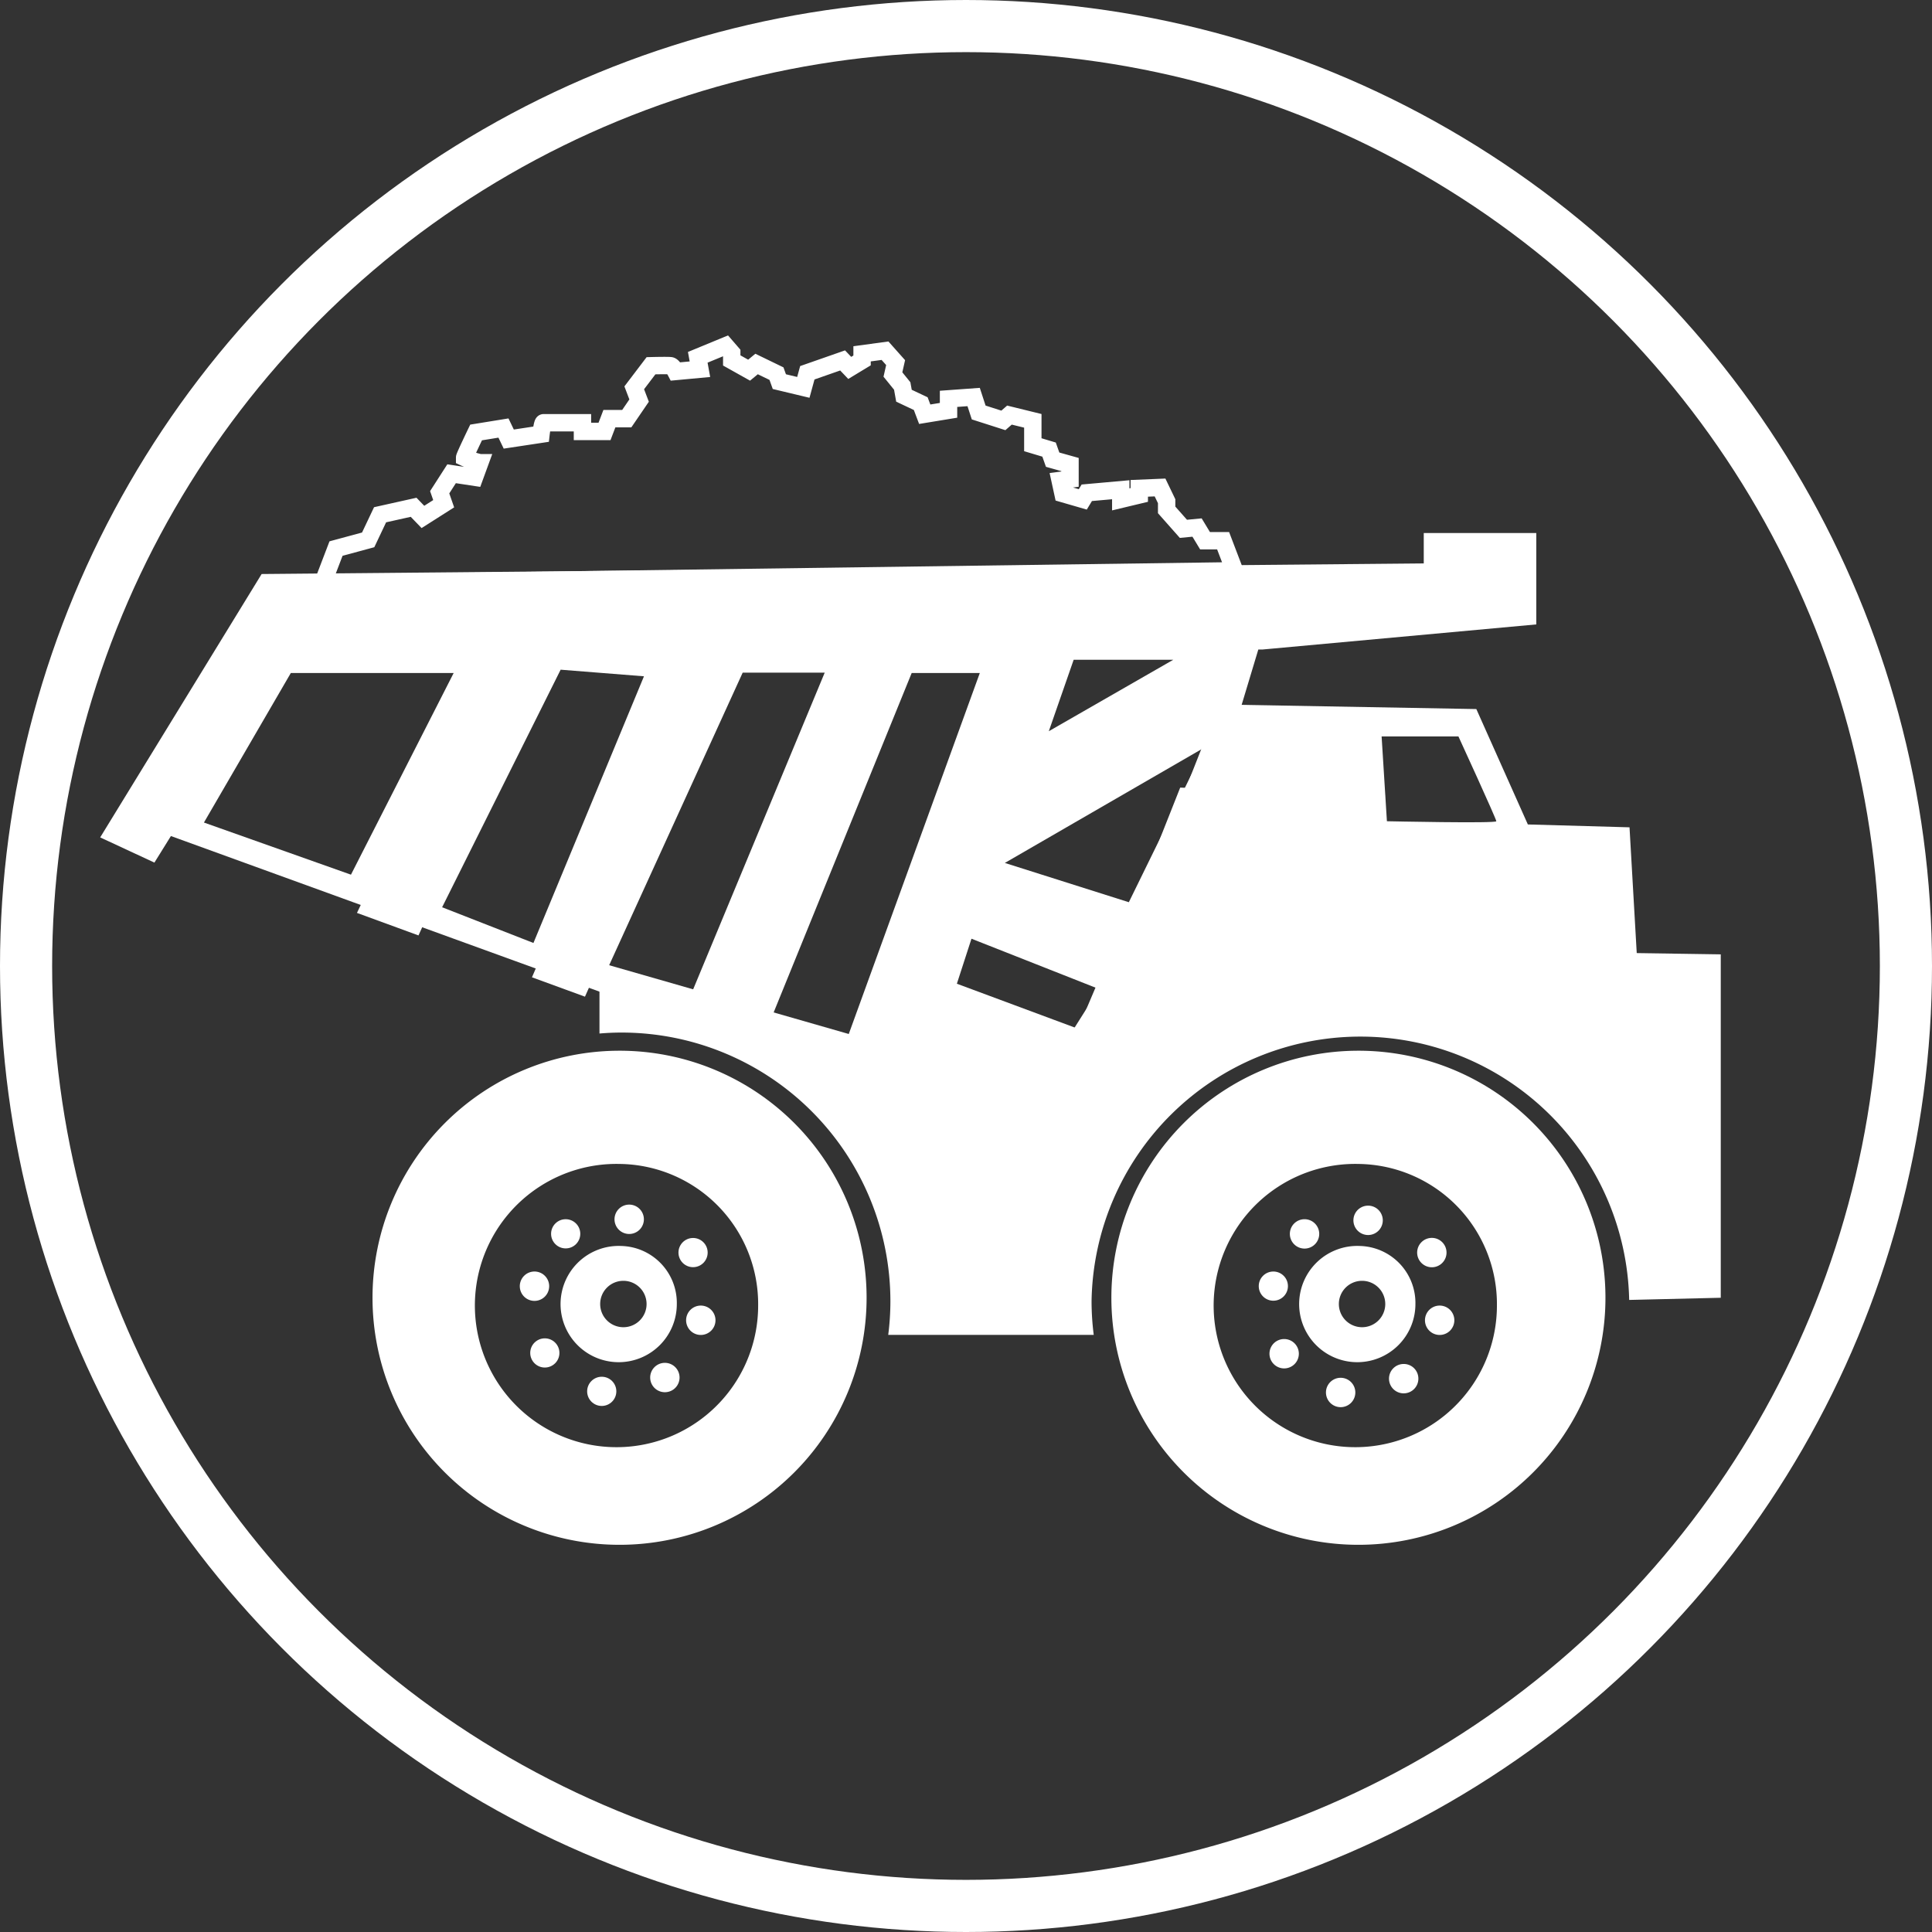 <svg id="mining" xmlns="http://www.w3.org/2000/svg" viewBox="0 0 222.34 222.34"><rect x="0" y="0" width="222.34" height="222.34" fill="#333333" stroke="none"/><defs><style>path {fill: #fff;} .cls-1,.cls-3{fill:none;stroke:#fff;stroke-miterlimit:10;}.cls-1{stroke-width:2px;}.cls-2{fill:#fff;}.cls-3{stroke-width:6px;}</style></defs><path class="cls-1" d="M230.67,331.47l1.53-4,3.7-1,1.37-2.89,3.86-.86,1.07,1.11,2.39-1.52-.46-1.32,1.37-2.13,2.64.4.61-1.67A8.18,8.18,0,0,1,247,317c0-.15,1.32-2.89,1.32-2.89l3.15-.51.61,1.27,3.71-.56s.15-1.32.3-1.32h4.47v1h2.54l.56-1.47h2l1.42-2.08-.56-1.47,1.93-2.54s2-.05,2.26,0,.58.66.58.66l2.79-.26-.25-1.37,3.2-1.32.71.82v.86l2,1.12.86-.71,2.29,1.11.33.92,2.76.66.46-1.68,4.06-1.42.82.86,1.42-.86v-.76l2.64-.36,1.22,1.37-.31,1.37,1.07,1.32.2,1.12,1.93.91.46,1.22,2.74-.45v-1.32l2.89-.21.58,1.78,2.84.91.7-.61,2.69.66v2.75l1.87.56.41,1.16,2,.56v1.68l-1.14.15.33,1.52,2.28.66.46-.76,3.91-.35v1.11l2.13-.51v-.76l2.39-.1.76,1.58v1l1.93,2.18,1.57-.15.92,1.52h2.08l1.32,3.46Z" transform="translate(-193.53 -264.34)"/><polygon class="cls-2" points="135.82 90.64 159.38 91.45 159.38 98.92 185.52 99.67 186.28 114.57 126.93 113.09 135.82 90.64"/><path class="cls-2" d="M357.38,325.68v3.5L223.64,330.4l-18.58,30.31,6.24,2.9,15.24-24.53h22.52L234.61,369.4l7.08,2.59,15-32.91H271l-16.25,37.73,6.1,2.23,17.75-40H291L273,383.1l6.4,2.44L298,339.08h11.2l-18.37,50.83,5.59,2.33,3.06-8.29,17.3,6.77,2.49-6.7-17.53-6.2,2.49-6.73,18.24,7.14,2.48-6.7L306.51,365l1-2.71,28.55-15.63,2.28-7.57h.46l31.53-2.89V325.68Zm-46,26.06,4.67-12.66H333.8Z" transform="translate(-193.53 -264.34)"/><path class="cls-2" d="M224.71,337.56l-14,22.09,102.35,37.16,25.74-59.25Zm92.38,2.71h11.46l-14.32,8.22ZM217,359l10-17.21h18.74L233.92,365Zm27.41,9.75,13.64-27.34,9.59.76-12.72,30.69Zm19,7.16L279,341.75h9.44L273,378.92Zm18.81,5.79,16.23-39.91h7.84l-15.61,43Zm30,13.67-13.59-5,.93-2.66,14.53,3Zm5.37-12.64-13.94-5.18,1.68-5.18L319.6,378Zm-8.42-19.08,23-13.3-8.73,17.82Z" transform="translate(-193.53 -264.34)"/><path class="cls-2" d="M323.16,373.15,313,389.25l.73.55-51.21-14.7v8.18c.84-.07,1.68-.11,2.54-.11A30.94,30.94,0,0,1,296,414.11a30.61,30.61,0,0,1-.25,3.85h23.65a30.61,30.61,0,0,1-.25-3.85,30.94,30.94,0,0,1,61.87-.17l10.54-.25V374.17Z" transform="translate(-193.53 -264.34)"/><path class="cls-2" d="M378.29,413.69a28.43,28.43,0,1,1-28.43-28.43A28.42,28.42,0,0,1,378.29,413.69Zm-28.43-15.4a16.3,16.3,0,1,0,15.94,16.3A16.13,16.13,0,0,0,349.86,398.29Z" transform="translate(-193.53 -264.34)"/><path class="cls-2" d="M350,407.73a6.69,6.69,0,1,0,6.42,6.68A6.56,6.56,0,0,0,350,407.73Zm.28,9.35a2.67,2.67,0,1,1,2.67-2.67A2.67,2.67,0,0,1,350.25,417.08Z" transform="translate(-193.53 -264.34)"/><path class="cls-2" d="M345.35,406.34a1.69,1.69,0,1,1-1.69-1.69A1.69,1.69,0,0,1,345.35,406.34Z" transform="translate(-193.53 -264.34)"/><circle class="cls-2" cx="146.54" cy="148.01" r="1.68"/><path class="cls-2" d="M343,420a1.69,1.69,0,1,1-3.37,0,1.69,1.69,0,0,1,3.37,0Z" transform="translate(-193.53 -264.34)"/><path class="cls-2" d="M349.5,424.46a1.69,1.69,0,1,1-3.37,0,1.69,1.69,0,0,1,3.37,0Z" transform="translate(-193.53 -264.34)"/><path class="cls-2" d="M356.76,423a1.69,1.69,0,1,1-1.69-1.69A1.68,1.68,0,0,1,356.76,423Z" transform="translate(-193.53 -264.34)"/><path class="cls-2" d="M360.9,416.27a1.69,1.69,0,1,1-1.68-1.68A1.69,1.69,0,0,1,360.9,416.27Z" transform="translate(-193.53 -264.34)"/><path class="cls-2" d="M360,408.49a1.69,1.69,0,1,1-1.69-1.69A1.69,1.69,0,0,1,360,408.49Z" transform="translate(-193.53 -264.34)"/><path class="cls-2" d="M352.66,404.65a1.69,1.69,0,1,1-3.37,0,1.69,1.69,0,0,1,3.37,0Z" transform="translate(-193.53 -264.34)"/><path class="cls-2" d="M293.26,413.69a28.43,28.43,0,1,1-28.43-28.43A28.42,28.42,0,0,1,293.26,413.69Zm-28.43-15.4a16.3,16.3,0,1,0,15.95,16.3A16.13,16.13,0,0,0,264.83,398.29Z" transform="translate(-193.53 -264.34)"/><path class="cls-2" d="M265,407.73a6.69,6.69,0,1,0,6.42,6.68A6.56,6.56,0,0,0,265,407.73Zm.27,9.35a2.67,2.67,0,1,1,2.67-2.67A2.67,2.67,0,0,1,265.22,417.08Z" transform="translate(-193.53 -264.34)"/><circle class="cls-2" cx="65.1" cy="141.99" r="1.68"/><path class="cls-2" d="M256.73,412.35a1.69,1.69,0,1,1-1.69-1.68A1.69,1.69,0,0,1,256.73,412.35Z" transform="translate(-193.53 -264.34)"/><circle class="cls-2" cx="62.7" cy="155.7" r="1.68"/><circle class="cls-2" cx="69.25" cy="160.12" r="1.68"/><path class="cls-2" d="M271.73,423a1.69,1.69,0,0,1-3.37,0,1.69,1.69,0,1,1,3.37,0Z" transform="translate(-193.53 -264.34)"/><path class="cls-2" d="M275.87,416.27a1.69,1.69,0,1,1-1.68-1.68A1.69,1.69,0,0,1,275.87,416.27Z" transform="translate(-193.53 -264.34)"/><circle class="cls-2" cx="79.76" cy="144.15" r="1.68"/><path class="cls-2" d="M267.63,404.65a1.69,1.69,0,1,1-1.69-1.68A1.69,1.69,0,0,1,267.63,404.65Z" transform="translate(-193.53 -264.34)"/><path class="cls-2" d="M381.06,359.55l-11.7-.33-5.93-13.28-29.63-.53-10.11,25.66,58.26,4Zm-27.92-.7-.61-9.76h8.84s4.36,9.49,4.36,9.76S353.14,358.85,353.14,358.85Z" transform="translate(-193.53 -264.34)"/><circle class="cls-3" cx="111.17" cy="111.17" r="108.17"/></svg>